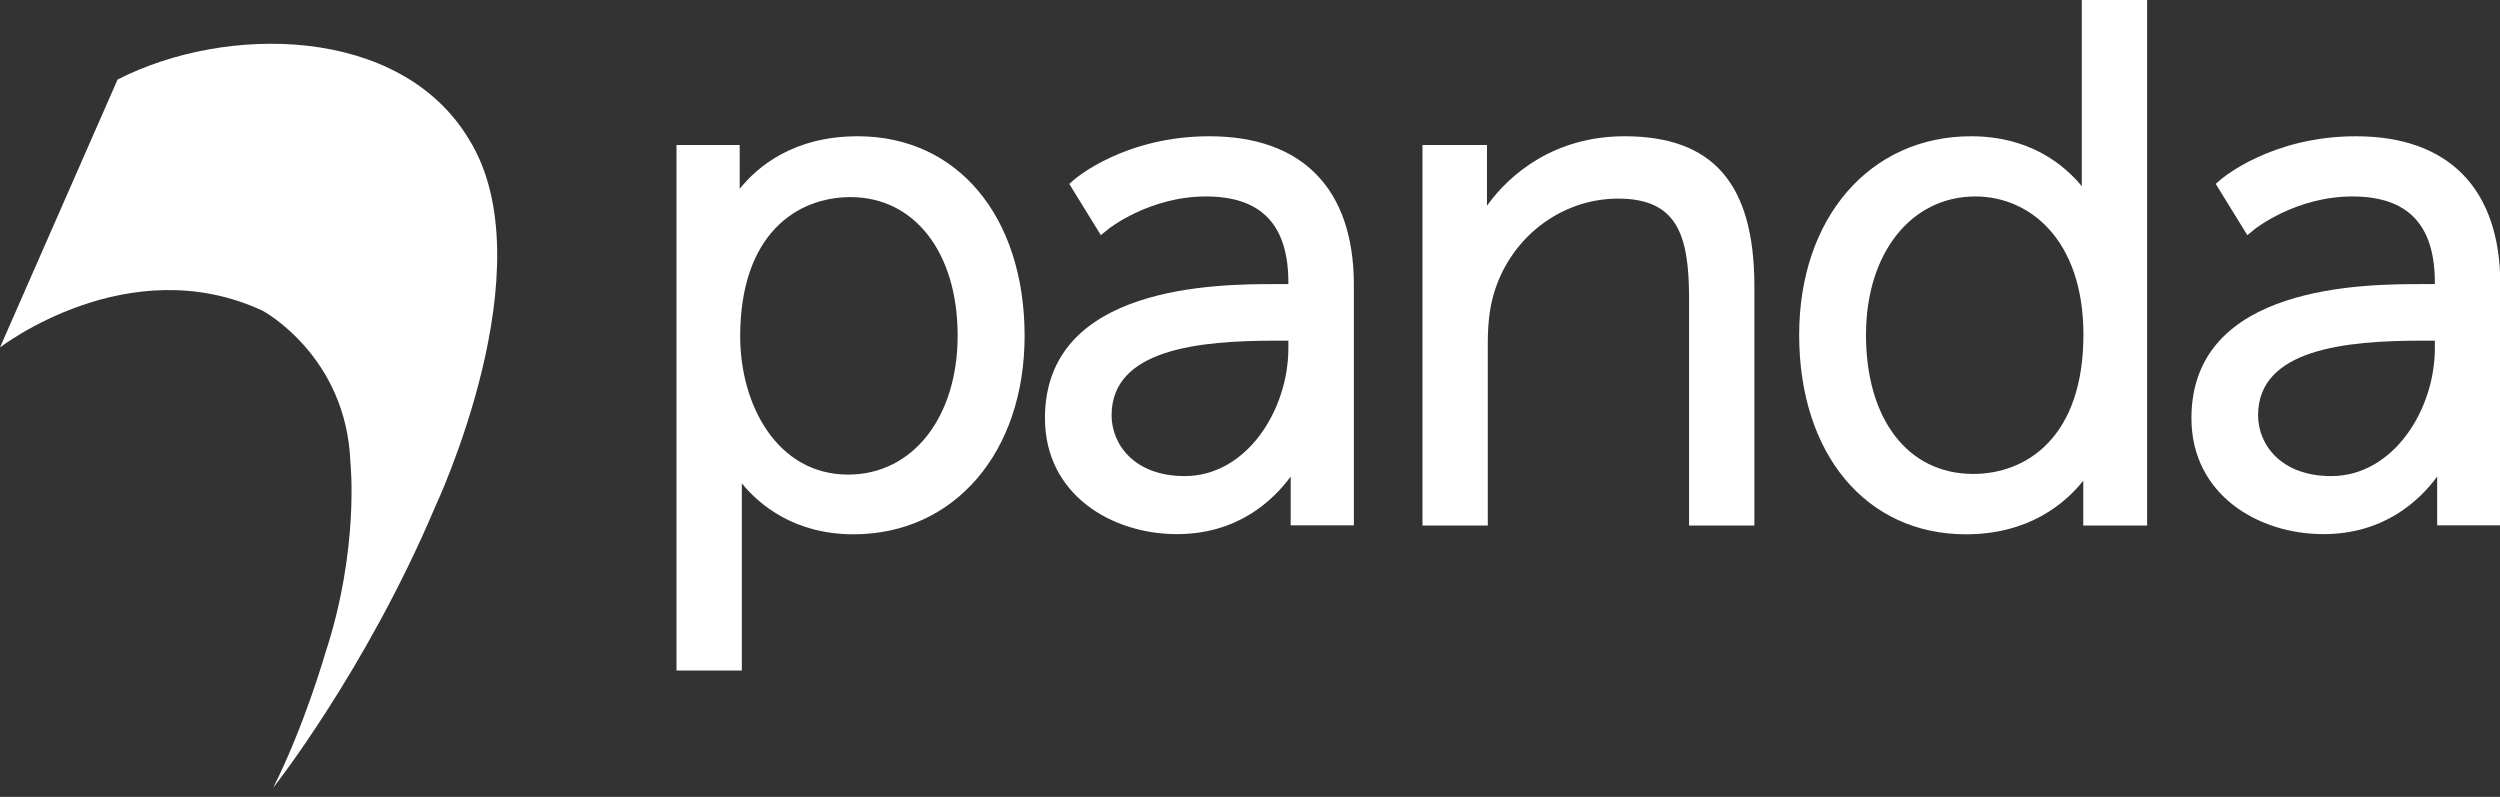 <svg width="160" height="51" viewBox="0 0 160 51" fill="none" xmlns="http://www.w3.org/2000/svg">
<rect x="0" y="0" width="160" height="51" fill="#333333" stroke="none"/>
<path fill-rule="evenodd" clip-rule="evenodd" d="M0 22.236C0 22.236 8.223 15.875 16.828 19.897C16.828 19.897 22.172 22.776 22.426 29.591C22.426 29.591 23.029 35.148 20.786 41.91C20.786 41.91 19.474 46.461 17.484 50.419C17.484 50.419 23.442 42.863 27.845 32.449C27.845 32.449 35.116 17.05 29.993 8.879C25.591 1.619 14.446 1.545 7.525 5.091L0 22.236Z" fill="white"/>
<path d="M54.896 8.721C50.811 8.721 48.504 10.636 47.34 12.086V9.282H43.297V42.916H47.477V31.274C47.477 31.157 47.477 31.041 47.477 30.935C48.62 32.332 50.864 34.195 54.621 34.195C61.066 34.195 65.575 28.967 65.575 21.484C65.564 13.843 61.278 8.721 54.896 8.721ZM54.431 12.615C58.537 12.615 61.289 16.171 61.289 21.474C61.289 26.712 58.41 30.374 54.282 30.374C49.742 30.374 47.371 25.919 47.371 21.516C47.382 14.954 51.023 12.615 54.431 12.615Z" fill="white"/>
<path d="M77.397 8.721C72.02 8.721 68.888 11.377 68.761 11.483L68.433 11.769L70.454 15.05L70.909 14.679C70.93 14.658 73.544 12.573 77.175 12.573C80.731 12.573 82.456 14.383 82.456 18.087V18.182H81.673C78.011 18.182 66.877 18.182 66.877 26.765C66.877 31.634 71.121 34.184 75.323 34.184C79.175 34.184 81.44 32.078 82.604 30.501V33.623H86.647V18.172C86.626 12.076 83.345 8.721 77.397 8.721ZM75.82 30.47C72.603 30.47 71.142 28.448 71.142 26.575C71.142 22.342 76.741 21.802 81.62 21.802H82.456V22.31C82.445 26.257 79.778 30.47 75.82 30.47Z" fill="white"/>
<path d="M103.972 8.721C99.527 8.721 96.648 11.091 95.167 13.166V9.282H91.039V33.634H95.219V21.939C95.219 20.744 95.336 19.759 95.569 18.923C96.585 15.261 99.866 12.711 103.559 12.711C107.359 12.711 108.1 15.06 108.1 19.114V33.634H112.28V18.277C112.269 11.758 109.634 8.721 103.972 8.721Z" fill="white"/>
<path d="M133.235 11.917C132.102 10.541 129.901 8.721 126.144 8.721C119.667 8.721 115.147 13.949 115.147 21.431C115.147 29.062 119.434 34.195 125.816 34.195C129.837 34.195 132.155 32.237 133.33 30.766V33.634H137.415V0H133.235V11.917V11.917ZM126.281 30.332C122.111 30.332 119.423 26.84 119.423 21.431C119.423 16.214 122.302 12.573 126.429 12.573C129.869 12.573 133.34 15.314 133.34 21.431C133.33 27.993 129.689 30.332 126.281 30.332Z" fill="white"/>
<path d="M150.772 8.721C145.406 8.721 142.263 11.377 142.136 11.483L141.808 11.769L143.829 15.05L144.284 14.679C144.305 14.658 146.92 12.573 150.55 12.573C154.106 12.573 155.831 14.383 155.831 18.087V18.182H155.048C151.386 18.182 140.252 18.182 140.252 26.765C140.252 31.634 144.496 34.184 148.698 34.184C152.55 34.184 154.815 32.078 155.979 30.501V33.623H160.022V18.172C160.001 12.076 156.72 8.721 150.772 8.721ZM149.195 30.47C145.978 30.47 144.517 28.448 144.517 26.575C144.517 22.342 150.116 21.802 154.995 21.802H155.831V22.31C155.82 26.257 153.153 30.47 149.195 30.47Z" fill="white"/>
</svg>
